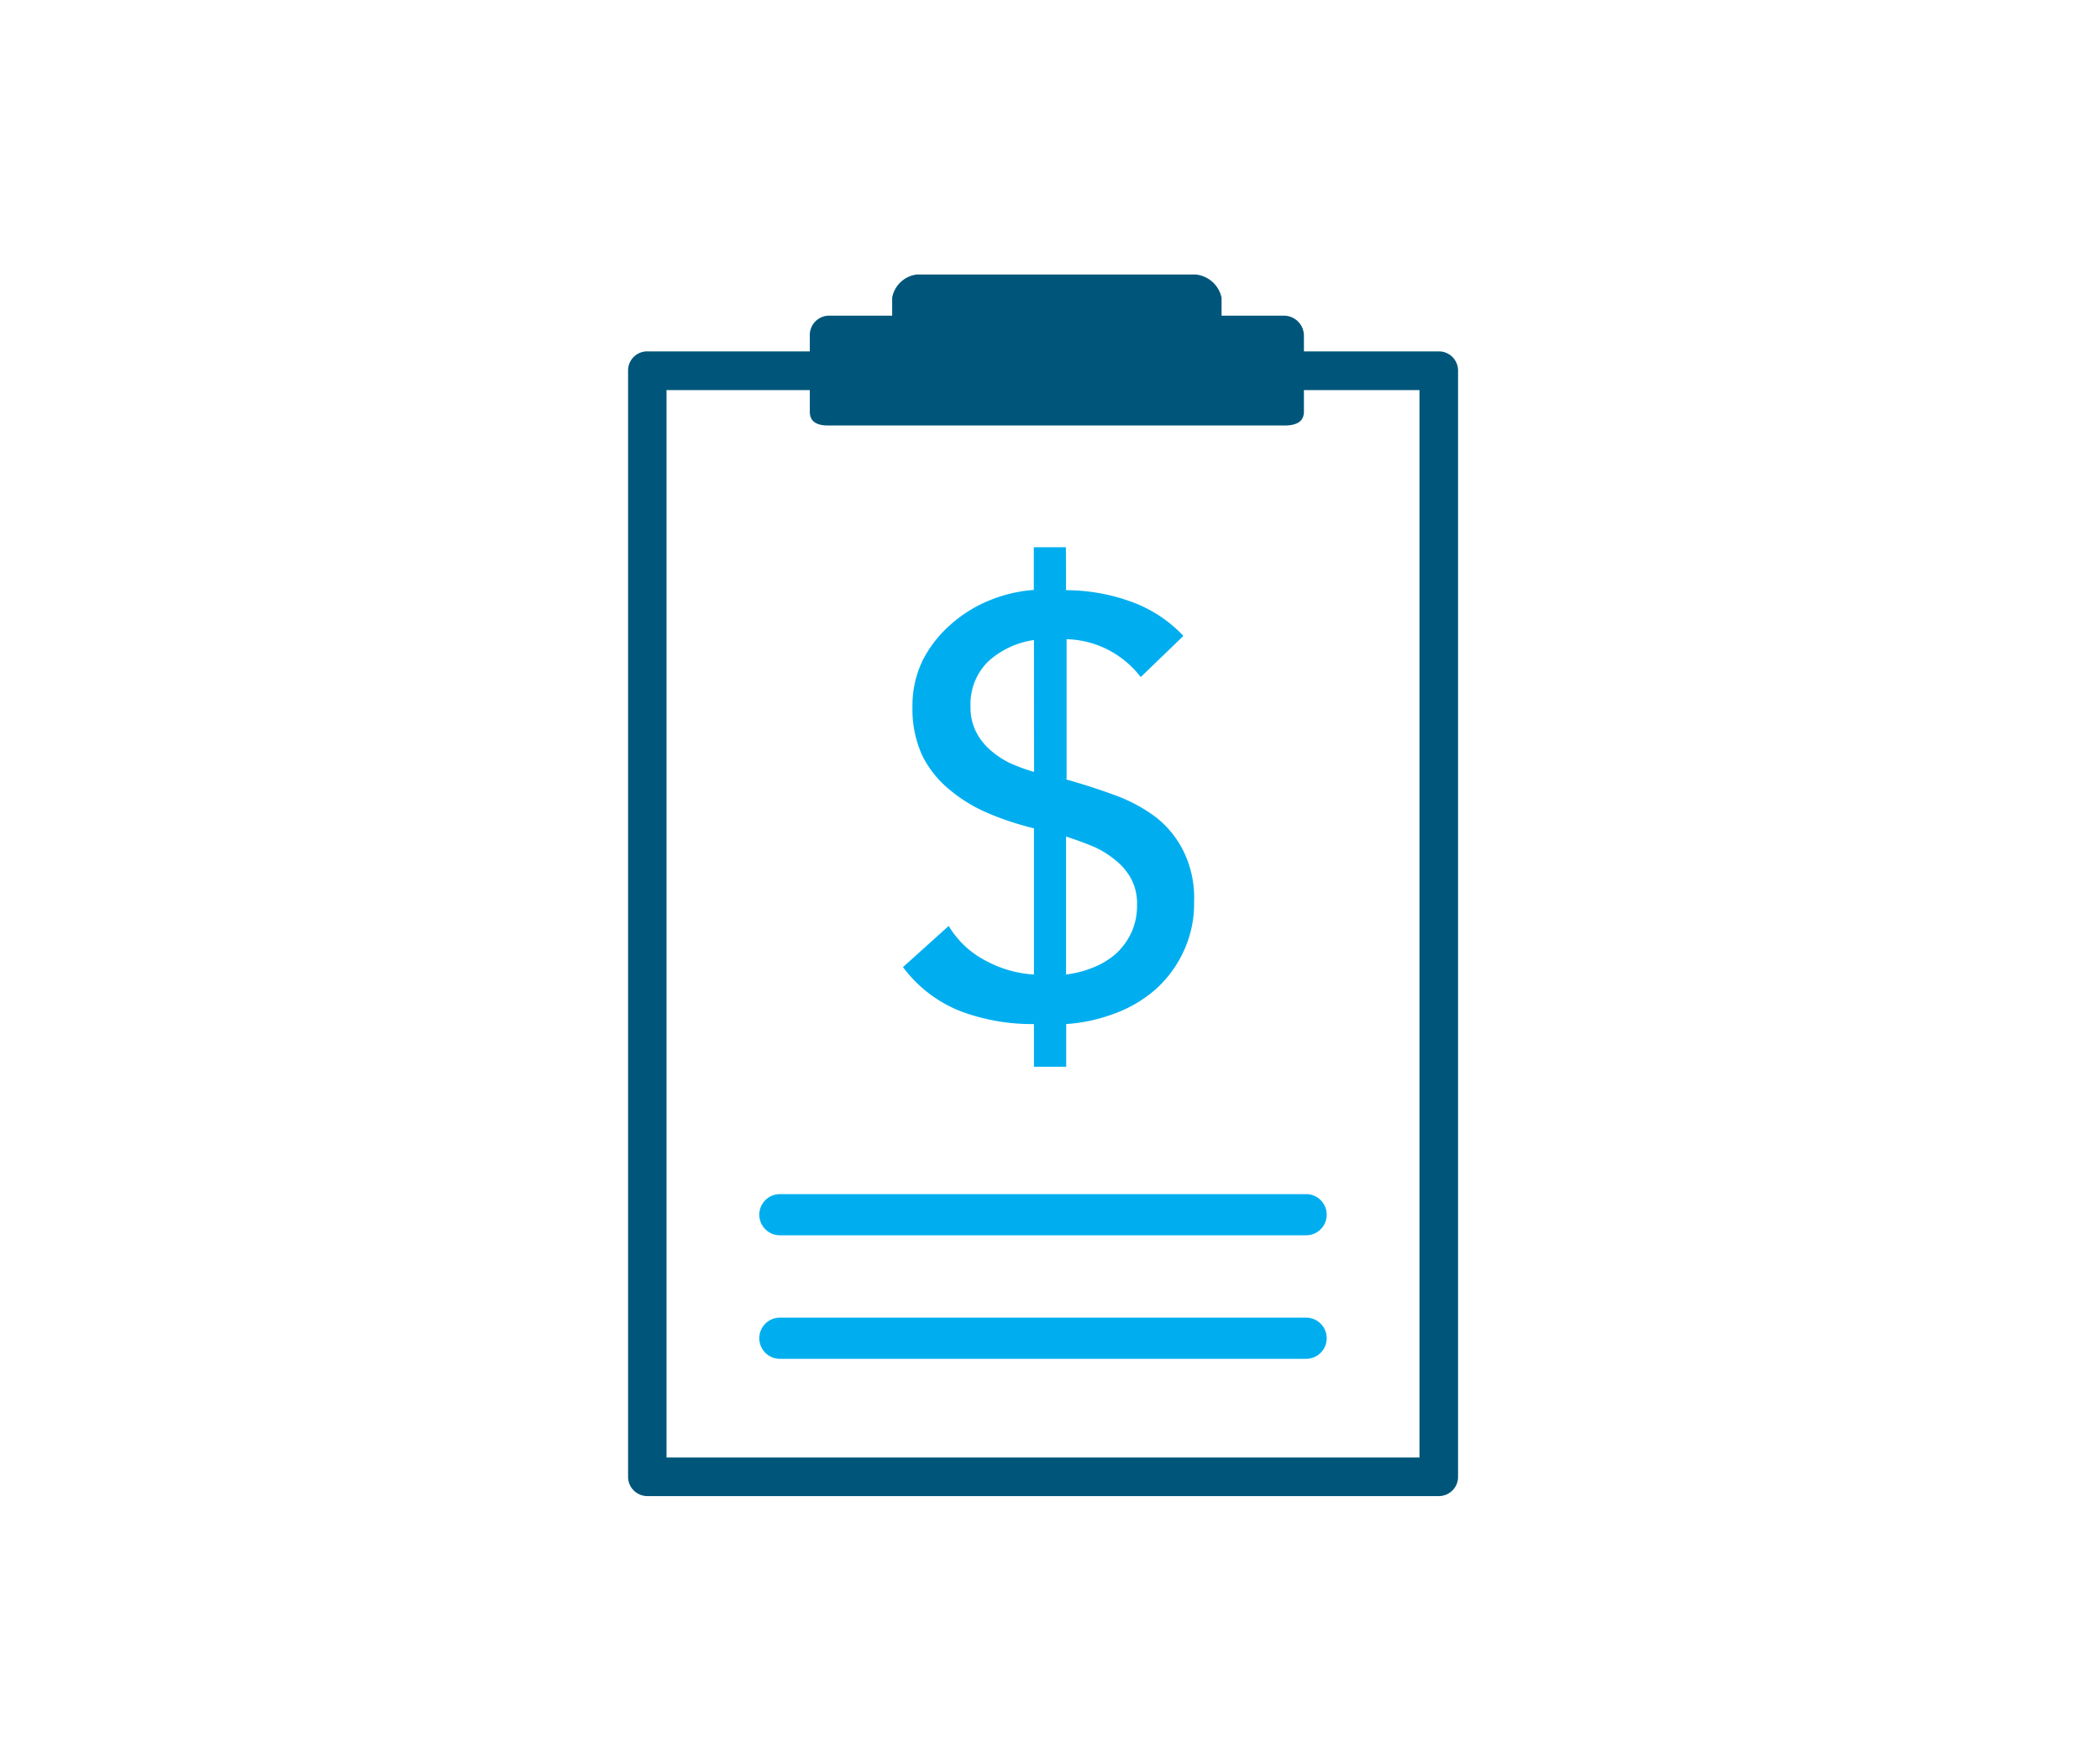 <svg xmlns="http://www.w3.org/2000/svg" viewBox="0 0 153 127"><defs><style>.cls-1{fill:#00567a}.cls-2{fill:#00aeef}</style></defs><g id="Layer_1" data-name="Layer 1"><path class="cls-1" d="M104.83 109H47.16a1.4 1.4 0 0 1-1.4-1.4V27a1.39 1.39 0 0 1 1.4-1.4h57.67a1.4 1.4 0 0 1 1.4 1.4v80.57a1.4 1.4 0 0 1-1.4 1.43zm-56.27-2.81h54.86V28.42H48.56z"/><path class="cls-2" d="M95.16 90H56.82a1.5 1.5 0 0 1 0-3h38.34a1.5 1.5 0 0 1 0 3zM95.16 99H56.82a1.5 1.5 0 0 1 0-3h38.34a1.5 1.5 0 0 1 0 3z"/><path class="cls-1" d="M93.6 23H89v-1.31A2.15 2.15 0 0 0 87.13 20H66.8a2.08 2.08 0 0 0-1.8 1.69V23h-4.67A1.41 1.41 0 0 0 59 24.46V30c0 .76.57 1 1.33 1H93.6c.77 0 1.4-.23 1.4-1v-5.54A1.46 1.46 0 0 0 93.6 23z"/><path class="cls-2" d="M77.67 43a13.93 13.93 0 0 1 4.64.8 9.8 9.8 0 0 1 3.91 2.53l-3.11 3a7.11 7.11 0 0 0-2.4-2 7 7 0 0 0-3-.76v10.2h-.09c1.24.35 2.43.73 3.57 1.15a11.59 11.59 0 0 1 3 1.6A7.21 7.21 0 0 1 86.22 62a7.76 7.76 0 0 1 .78 3.71 8.25 8.25 0 0 1-.76 3.59 8.52 8.52 0 0 1-2 2.74 9.4 9.4 0 0 1-3 1.79 12.25 12.25 0 0 1-3.56.78v3.11h-2.35v-3.11a14.74 14.74 0 0 1-5.33-.93 9.58 9.58 0 0 1-4.21-3.22l3.33-3A6.7 6.7 0 0 0 71.83 70a8.36 8.36 0 0 0 3.5 1V60.35a21.43 21.43 0 0 1-3.33-1.1 11 11 0 0 1-2.81-1.71 7.59 7.59 0 0 1-2-2.5 8.14 8.14 0 0 1-.71-3.55 7.52 7.52 0 0 1 .73-3.35 8.71 8.71 0 0 1 2-2.59A9.72 9.72 0 0 1 72 43.78a10.55 10.55 0 0 1 3.32-.8v-3.11h2.34zm-2.34 3.63A6.28 6.28 0 0 0 72 48.19a4.35 4.35 0 0 0-1.29 3.3 3.89 3.89 0 0 0 .39 1.8 4.37 4.37 0 0 0 1 1.31 6.34 6.34 0 0 0 1.49 1 13.56 13.56 0 0 0 1.75.64zM77.67 71a7.61 7.61 0 0 0 2-.52 5.76 5.76 0 0 0 1.64-1 4.88 4.88 0 0 0 1.12-1.54 4.63 4.63 0 0 0 .41-2A3.84 3.84 0 0 0 82.4 64a4.5 4.5 0 0 0-1.17-1.36 6.67 6.67 0 0 0-1.66-1c-.64-.26-1.27-.49-1.9-.69z"/></g></svg>